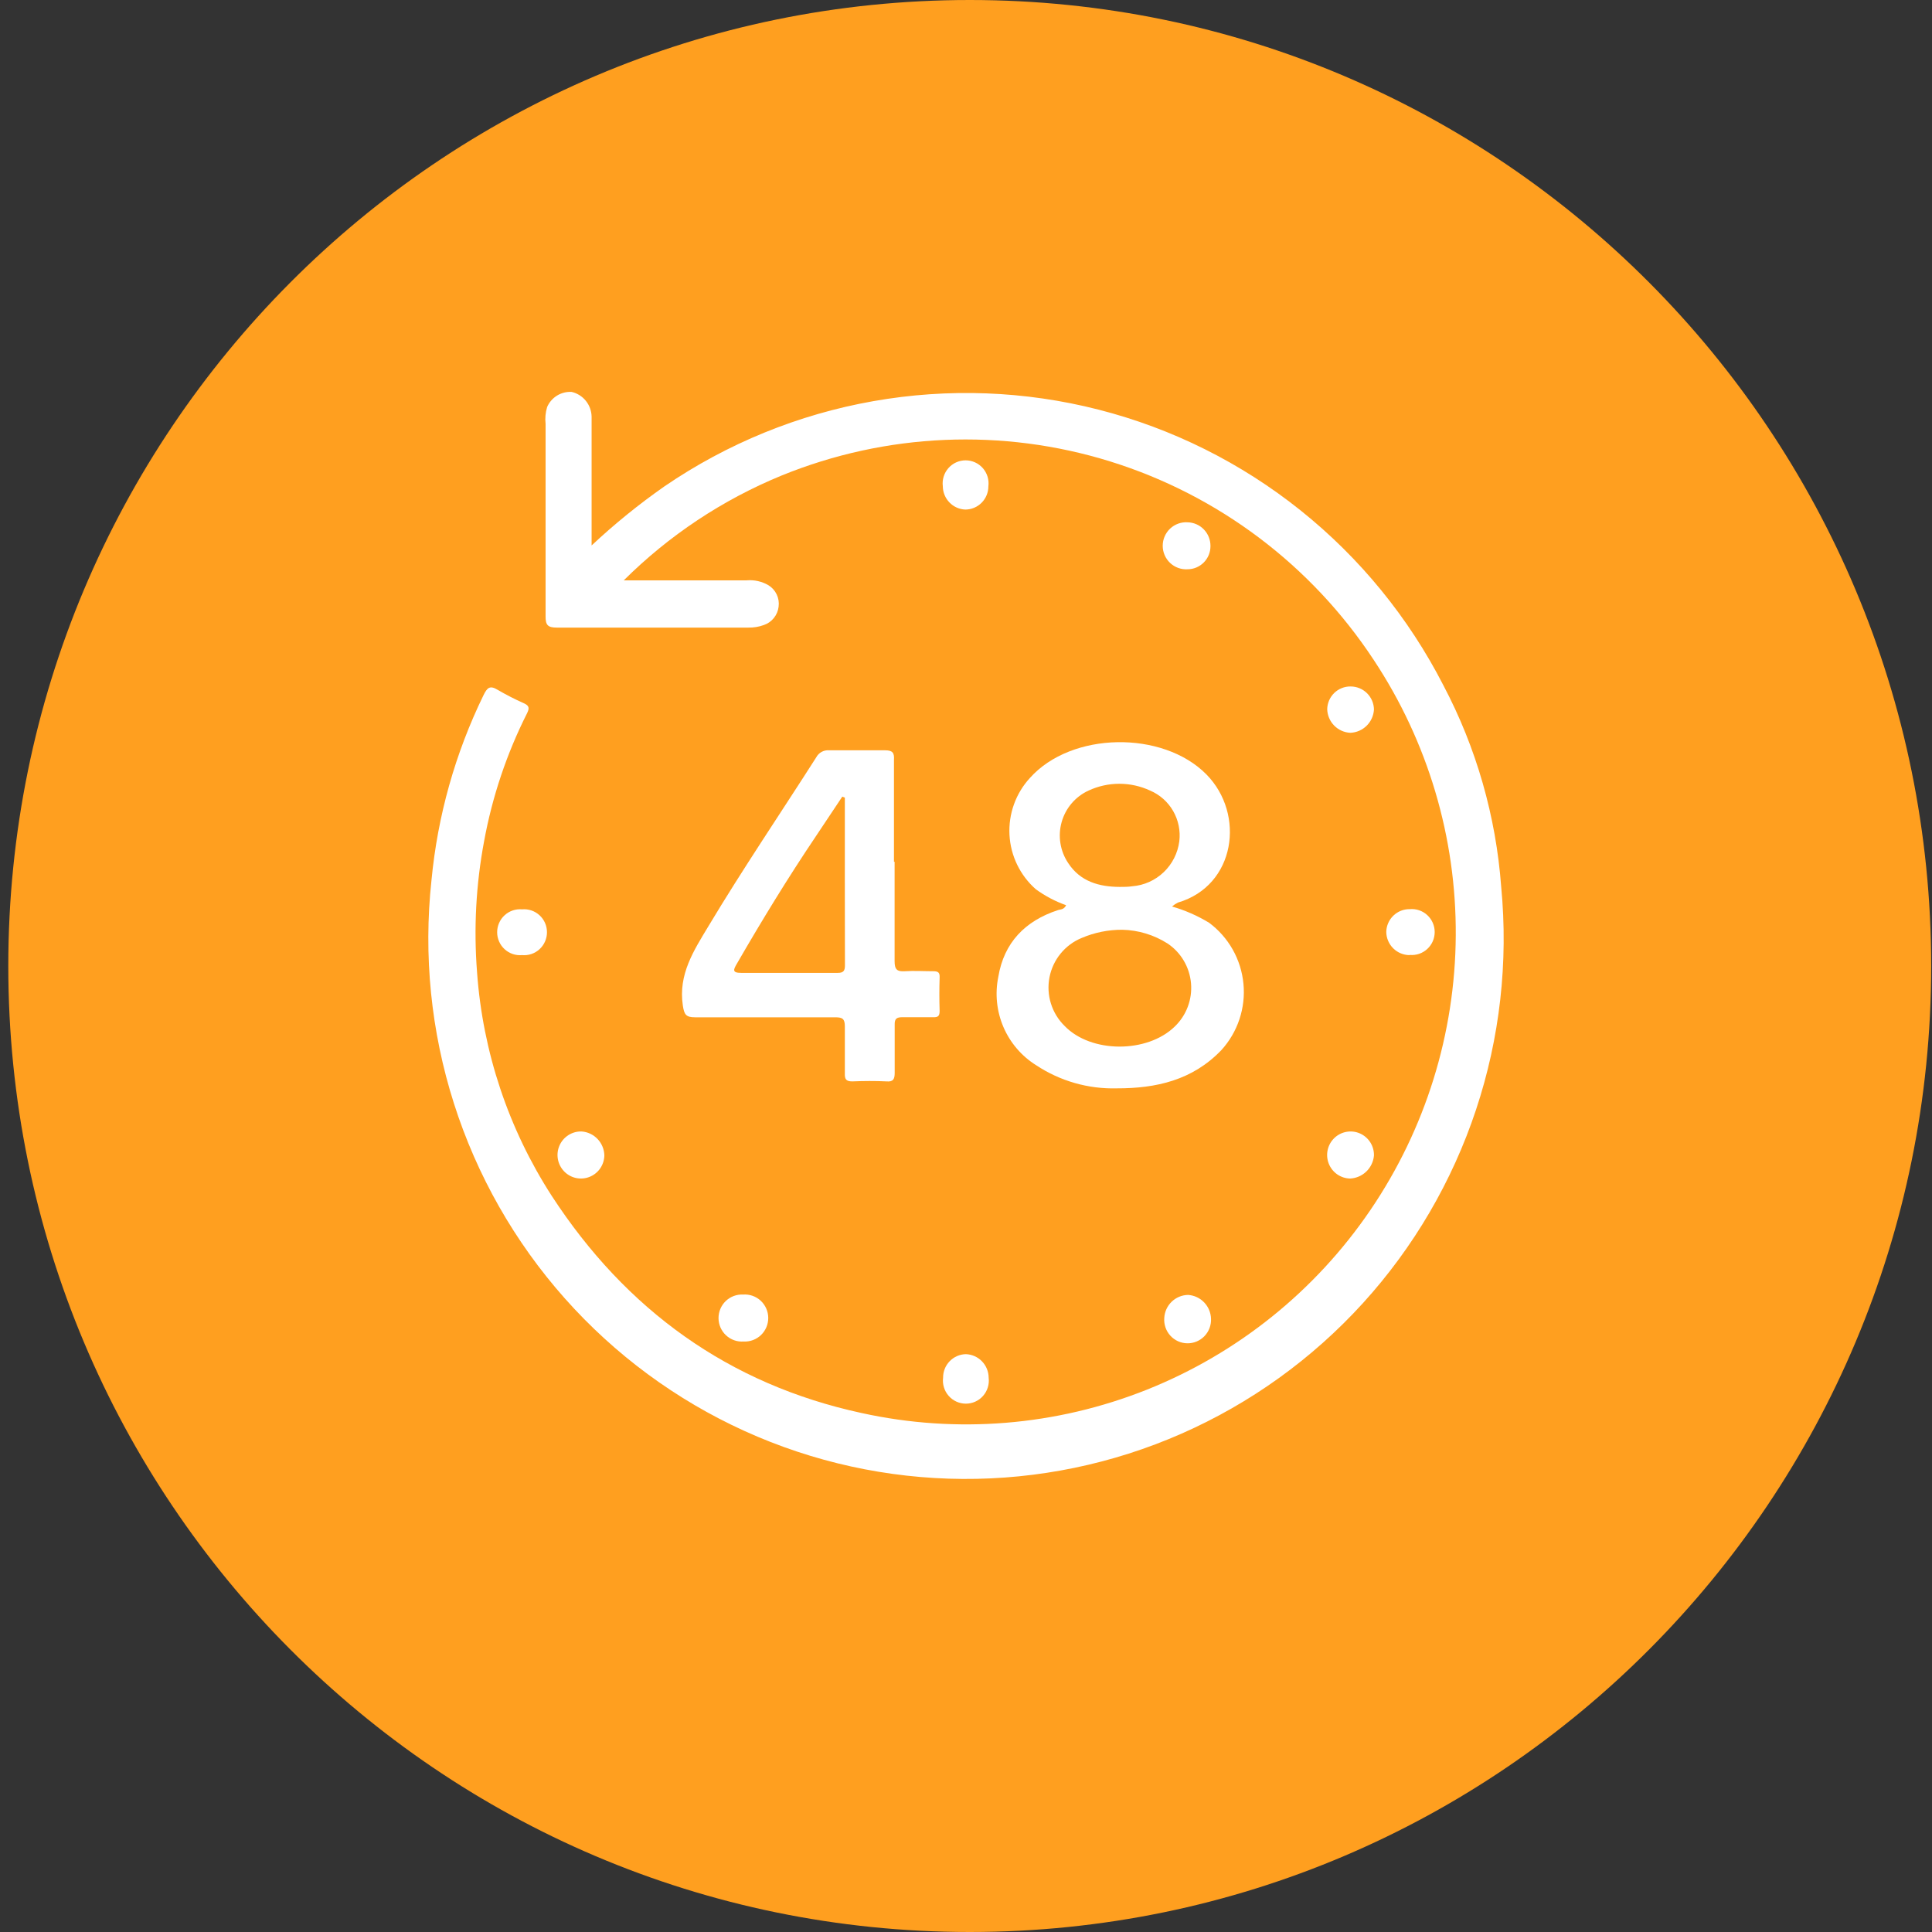<svg xmlns="http://www.w3.org/2000/svg" width="212" height="212" viewBox="0 0 212 212" fill="none"><rect x="0" y="0" width="212" height="212" fill="#333333" stroke="none"/><g clip-path="url(#clip0_6_483)"><path d="M106.41 212C164.676 212 211.91 164.542 211.91 106C211.91 47.458 164.676 0 106.41 0C48.144 0 0.91 47.458 0.91 106C0.91 164.542 48.144 212 106.41 212Z" fill="#FF9F1F"></path><path d="M68.447 63.682H81.927C82.759 63.608 83.594 63.794 84.317 64.215C84.713 64.456 85.029 64.808 85.228 65.227C85.427 65.647 85.5 66.115 85.437 66.576C85.384 67.03 85.203 67.46 84.916 67.816C84.63 68.172 84.249 68.439 83.817 68.585C83.266 68.786 82.683 68.881 82.097 68.867C75.097 68.867 68.097 68.867 61.097 68.867C60.097 68.867 59.857 68.575 59.867 67.611C59.867 60.578 59.867 53.544 59.867 46.511C59.798 45.89 59.856 45.261 60.037 44.663C60.263 44.143 60.642 43.706 61.123 43.409C61.604 43.113 62.164 42.972 62.727 43.005C63.339 43.147 63.886 43.49 64.282 43.98C64.679 44.469 64.902 45.077 64.917 45.708C64.917 49.435 64.917 53.163 64.917 56.89V59.854C67.427 57.502 70.1 55.334 72.917 53.364C79.811 48.654 87.622 45.468 95.833 44.018C104.043 42.568 112.467 42.885 120.546 44.95C128.626 47.015 136.177 50.78 142.7 55.996C149.223 61.212 154.57 67.76 158.387 75.207C161.998 82.055 164.156 89.582 164.727 97.311C165.52 105.568 164.58 113.901 161.966 121.77C159.353 129.639 155.125 136.869 149.556 142.994C143.986 149.118 137.199 153.999 129.634 157.323C122.069 160.646 113.894 162.336 105.638 162.285C97.382 162.235 89.228 160.444 81.704 157.027C74.18 153.611 67.453 148.646 61.959 142.454C56.465 136.262 52.325 128.979 49.809 121.079C47.291 113.178 46.453 104.834 47.347 96.588C48.018 89.529 49.952 82.65 53.057 76.282C53.457 75.458 53.757 75.177 54.597 75.689C55.53 76.233 56.491 76.726 57.477 77.166C58.067 77.427 58.117 77.698 57.837 78.261C55.6 82.698 54.011 87.436 53.117 92.327C52.231 97.055 51.972 101.879 52.347 106.675C52.971 115.425 55.793 123.873 60.547 131.231C68.687 143.73 79.957 151.898 94.547 155.053C105.002 157.351 115.903 156.458 125.85 152.489C135.797 148.52 144.338 141.656 150.376 132.778C156.415 123.899 159.676 113.411 159.742 102.658C159.808 91.904 156.676 81.376 150.747 72.424C143.906 62.026 133.693 54.33 121.844 50.641C109.995 46.952 97.24 47.499 85.747 52.188C79.286 54.842 73.407 58.748 68.447 63.682Z" fill="white"></path><path d="M66.317 126.77C66.31 127.282 66.152 127.782 65.863 128.205C65.573 128.627 65.165 128.952 64.69 129.14C64.215 129.329 63.696 129.371 63.197 129.261C62.698 129.151 62.244 128.895 61.891 128.524C61.538 128.154 61.302 127.686 61.215 127.182C61.127 126.676 61.191 126.156 61.399 125.688C61.607 125.219 61.949 124.824 62.381 124.551C62.813 124.279 63.316 124.141 63.827 124.157C64.49 124.207 65.111 124.501 65.571 124.983C66.03 125.466 66.296 126.103 66.317 126.77Z" fill="white"></path><path d="M148.156 129.322C147.647 129.313 147.152 129.153 146.733 128.863C146.315 128.571 145.992 128.161 145.805 127.685C145.619 127.209 145.577 126.688 145.686 126.189C145.794 125.689 146.048 125.233 146.415 124.878C146.782 124.524 147.246 124.287 147.747 124.198C148.248 124.107 148.764 124.169 149.231 124.375C149.697 124.581 150.091 124.922 150.365 125.353C150.638 125.785 150.778 126.288 150.766 126.8C150.706 127.465 150.41 128.087 149.93 128.55C149.45 129.014 148.82 129.288 148.156 129.322Z" fill="white"></path><path d="M132.886 144.704C132.902 145.057 132.846 145.408 132.721 145.737C132.597 146.067 132.406 146.367 132.162 146.619C131.918 146.873 131.625 147.072 131.301 147.206C130.977 147.341 130.629 147.408 130.278 147.402C129.928 147.397 129.582 147.32 129.263 147.175C128.943 147.03 128.656 146.821 128.42 146.561C128.184 146.301 128.003 145.994 127.889 145.662C127.775 145.328 127.729 144.976 127.756 144.624C127.791 143.949 128.08 143.312 128.565 142.842C129.049 142.372 129.693 142.104 130.366 142.092C131.034 142.134 131.663 142.426 132.129 142.909C132.595 143.392 132.865 144.032 132.886 144.704Z" fill="white"></path><path d="M103.456 53.363C103.411 53.007 103.442 52.645 103.547 52.301C103.652 51.958 103.829 51.641 104.066 51.371C104.302 51.101 104.593 50.885 104.919 50.737C105.245 50.59 105.598 50.513 105.956 50.513C106.314 50.513 106.667 50.59 106.993 50.737C107.319 50.885 107.61 51.101 107.847 51.371C108.083 51.641 108.26 51.958 108.365 52.301C108.47 52.645 108.501 53.007 108.456 53.363C108.456 54.038 108.19 54.686 107.716 55.164C107.242 55.643 106.598 55.913 105.926 55.915C105.267 55.89 104.643 55.61 104.184 55.135C103.724 54.66 103.463 54.026 103.456 53.363Z" fill="white"></path><path d="M81.547 142.052C81.897 142.027 82.248 142.074 82.579 142.19C82.91 142.307 83.214 142.49 83.472 142.729C83.73 142.968 83.937 143.258 84.079 143.58C84.222 143.902 84.297 144.25 84.3 144.603C84.303 144.955 84.235 145.304 84.099 145.629C83.963 145.954 83.762 146.248 83.509 146.492C83.256 146.735 82.955 146.925 82.626 147.047C82.298 147.171 81.947 147.224 81.597 147.206C81.247 147.231 80.896 147.184 80.565 147.068C80.233 146.951 79.93 146.768 79.672 146.529C79.414 146.29 79.207 146 79.065 145.679C78.922 145.356 78.847 145.008 78.844 144.656C78.84 144.303 78.909 143.954 79.045 143.629C79.181 143.304 79.382 143.01 79.635 142.766C79.888 142.523 80.189 142.333 80.517 142.211C80.846 142.088 81.197 142.034 81.547 142.052Z" fill="white"></path><path d="M132.826 59.914C132.828 60.248 132.765 60.578 132.641 60.887C132.516 61.196 132.331 61.477 132.098 61.714C131.865 61.951 131.588 62.139 131.282 62.269C130.976 62.398 130.648 62.465 130.316 62.466C129.965 62.488 129.614 62.438 129.284 62.318C128.954 62.199 128.652 62.012 128.396 61.771C128.14 61.529 127.936 61.238 127.797 60.914C127.657 60.591 127.586 60.242 127.586 59.889C127.586 59.536 127.657 59.187 127.797 58.864C127.936 58.54 128.14 58.248 128.396 58.007C128.652 57.766 128.954 57.579 129.284 57.46C129.614 57.34 129.965 57.29 130.316 57.312C130.99 57.328 131.632 57.609 132.101 58.096C132.571 58.583 132.831 59.236 132.826 59.914Z" fill="white"></path><path d="M150.766 77.849C150.729 78.523 150.444 79.159 149.965 79.633C149.486 80.107 148.848 80.384 148.176 80.411C147.507 80.381 146.874 80.098 146.403 79.619C145.932 79.141 145.658 78.501 145.636 77.829C145.642 77.495 145.712 77.165 145.844 76.859C145.976 76.552 146.167 76.275 146.405 76.043C146.644 75.81 146.926 75.627 147.235 75.505C147.544 75.382 147.874 75.321 148.206 75.327C148.877 75.327 149.52 75.591 149.999 76.062C150.478 76.534 150.753 77.175 150.766 77.849Z" fill="white"></path><path d="M57.287 104.806C56.94 104.837 56.59 104.796 56.26 104.684C55.929 104.572 55.626 104.392 55.369 104.156C55.112 103.919 54.906 103.632 54.766 103.311C54.625 102.991 54.553 102.645 54.553 102.294C54.553 101.945 54.625 101.598 54.766 101.278C54.906 100.957 55.112 100.67 55.369 100.434C55.626 100.197 55.929 100.018 56.26 99.905C56.59 99.793 56.94 99.751 57.287 99.782C57.634 99.751 57.983 99.793 58.314 99.905C58.644 100.018 58.947 100.197 59.204 100.434C59.461 100.67 59.667 100.957 59.807 101.278C59.948 101.598 60.02 101.945 60.02 102.294C60.02 102.645 59.948 102.991 59.807 103.311C59.667 103.632 59.461 103.919 59.204 104.156C58.947 104.392 58.644 104.572 58.314 104.684C57.983 104.796 57.634 104.837 57.287 104.806Z" fill="white"></path><path d="M154.666 104.806C153.995 104.801 153.352 104.532 152.875 104.057C152.399 103.581 152.126 102.938 152.116 102.264C152.129 101.589 152.408 100.947 152.891 100.478C153.375 100.009 154.024 99.751 154.696 99.762C155.043 99.731 155.393 99.772 155.723 99.885C156.053 99.996 156.356 100.176 156.613 100.413C156.871 100.65 157.076 100.937 157.217 101.257C157.357 101.578 157.43 101.924 157.43 102.274C157.43 102.624 157.357 102.971 157.217 103.291C157.076 103.612 156.871 103.899 156.613 104.135C156.356 104.371 156.053 104.551 155.723 104.664C155.393 104.775 155.043 104.817 154.696 104.786L154.666 104.806Z" fill="white"></path><path d="M108.486 151.175C108.531 151.532 108.5 151.893 108.395 152.237C108.29 152.581 108.113 152.898 107.877 153.167C107.641 153.437 107.35 153.653 107.024 153.801C106.698 153.949 106.344 154.025 105.986 154.025C105.629 154.025 105.275 153.949 104.949 153.801C104.623 153.653 104.332 153.437 104.096 153.167C103.859 152.898 103.683 152.581 103.578 152.237C103.473 151.893 103.441 151.532 103.486 151.175C103.481 150.501 103.74 149.852 104.208 149.368C104.676 148.884 105.315 148.606 105.986 148.593C106.654 148.616 107.287 148.898 107.753 149.379C108.219 149.861 108.482 150.504 108.486 151.175Z" fill="white"></path><path d="M116.986 99.33C115.801 98.911 114.683 98.323 113.666 97.582C112.811 96.832 112.114 95.916 111.617 94.891C111.119 93.865 110.832 92.75 110.771 91.611C110.711 90.472 110.878 89.332 111.264 88.259C111.649 87.186 112.245 86.202 113.016 85.364C117.566 80.27 127.586 80.129 132.376 84.972C136.676 89.333 135.586 97.18 129.256 99.039C129.023 99.156 128.805 99.301 128.606 99.471C130.031 99.881 131.397 100.479 132.666 101.249C133.728 102.035 134.613 103.038 135.264 104.19C135.915 105.343 136.317 106.621 136.444 107.94C136.572 109.259 136.421 110.59 136.003 111.847C135.585 113.104 134.908 114.259 134.016 115.235C130.856 118.531 126.876 119.435 122.546 119.425C119.411 119.51 116.325 118.626 113.706 116.893C112.107 115.897 110.851 114.433 110.107 112.697C109.363 110.961 109.168 109.038 109.546 107.187C110.166 103.44 112.486 101.048 116.076 99.873C116.336 99.772 116.736 99.853 116.986 99.33ZM123.156 102.023C121.62 102.015 120.099 102.322 118.686 102.927C117.788 103.296 116.996 103.884 116.381 104.637C115.765 105.391 115.346 106.286 115.16 107.243C114.975 108.199 115.029 109.187 115.318 110.117C115.607 111.048 116.122 111.892 116.816 112.573C119.716 115.587 125.876 115.587 128.896 112.653C129.531 112.047 130.022 111.306 130.333 110.484C130.644 109.661 130.766 108.779 130.691 107.903C130.616 107.027 130.346 106.178 129.9 105.421C129.454 104.664 128.844 104.017 128.116 103.53C126.629 102.585 124.915 102.064 123.156 102.023ZM122.866 97.321C123.326 97.321 123.786 97.321 124.246 97.251C125.539 97.148 126.758 96.602 127.697 95.703C128.637 94.805 129.24 93.609 129.406 92.317C129.546 91.166 129.309 90.001 128.732 88.996C128.155 87.992 127.268 87.204 126.206 86.751C125.146 86.259 123.993 86.004 122.826 86.004C121.659 86.004 120.506 86.259 119.446 86.751C118.733 87.077 118.1 87.556 117.591 88.153C117.081 88.751 116.707 89.453 116.495 90.21C116.282 90.967 116.237 91.762 116.362 92.539C116.486 93.316 116.778 94.056 117.216 94.708C118.546 96.738 120.606 97.311 122.866 97.321Z" fill="white"></path><path d="M98.166 94.558C98.166 98.195 98.166 101.832 98.166 105.469C98.166 106.404 98.446 106.625 99.286 106.574C100.286 106.504 101.376 106.574 102.416 106.574C102.946 106.574 103.136 106.715 103.106 107.278C103.066 108.491 103.066 109.706 103.106 110.925C103.106 111.488 102.936 111.638 102.406 111.618C101.286 111.618 100.156 111.618 99.036 111.618C98.396 111.618 98.156 111.769 98.176 112.452C98.176 114.211 98.176 115.969 98.176 117.727C98.176 118.4 98.016 118.732 97.276 118.662C96.026 118.601 94.776 118.611 93.526 118.662C92.826 118.662 92.686 118.41 92.706 117.787C92.706 116.069 92.706 114.351 92.706 112.633C92.706 111.799 92.456 111.628 91.646 111.628C86.526 111.628 81.396 111.628 76.266 111.628C75.266 111.628 75.076 111.327 74.926 110.322C74.416 106.916 76.136 104.294 77.726 101.651C81.496 95.362 85.616 89.293 89.566 83.104C89.7 82.852 89.903 82.645 90.152 82.508C90.4 82.37 90.683 82.309 90.966 82.33C92.966 82.33 95.056 82.33 97.096 82.33C97.916 82.33 98.156 82.572 98.096 83.395C98.096 87.123 98.096 90.841 98.096 94.568L98.166 94.558ZM92.706 87.525L92.426 87.414L89.546 91.735C86.476 96.296 83.606 100.988 80.856 105.751C80.486 106.384 80.306 106.755 81.316 106.755C84.856 106.755 88.396 106.755 91.936 106.755C92.516 106.755 92.716 106.554 92.716 105.952C92.696 99.782 92.706 93.634 92.706 87.485V87.525Z" fill="white"></path></g><defs><clipPath id="clip0_6_483"><rect width="212" height="212" fill="white"></rect></clipPath></defs></svg>